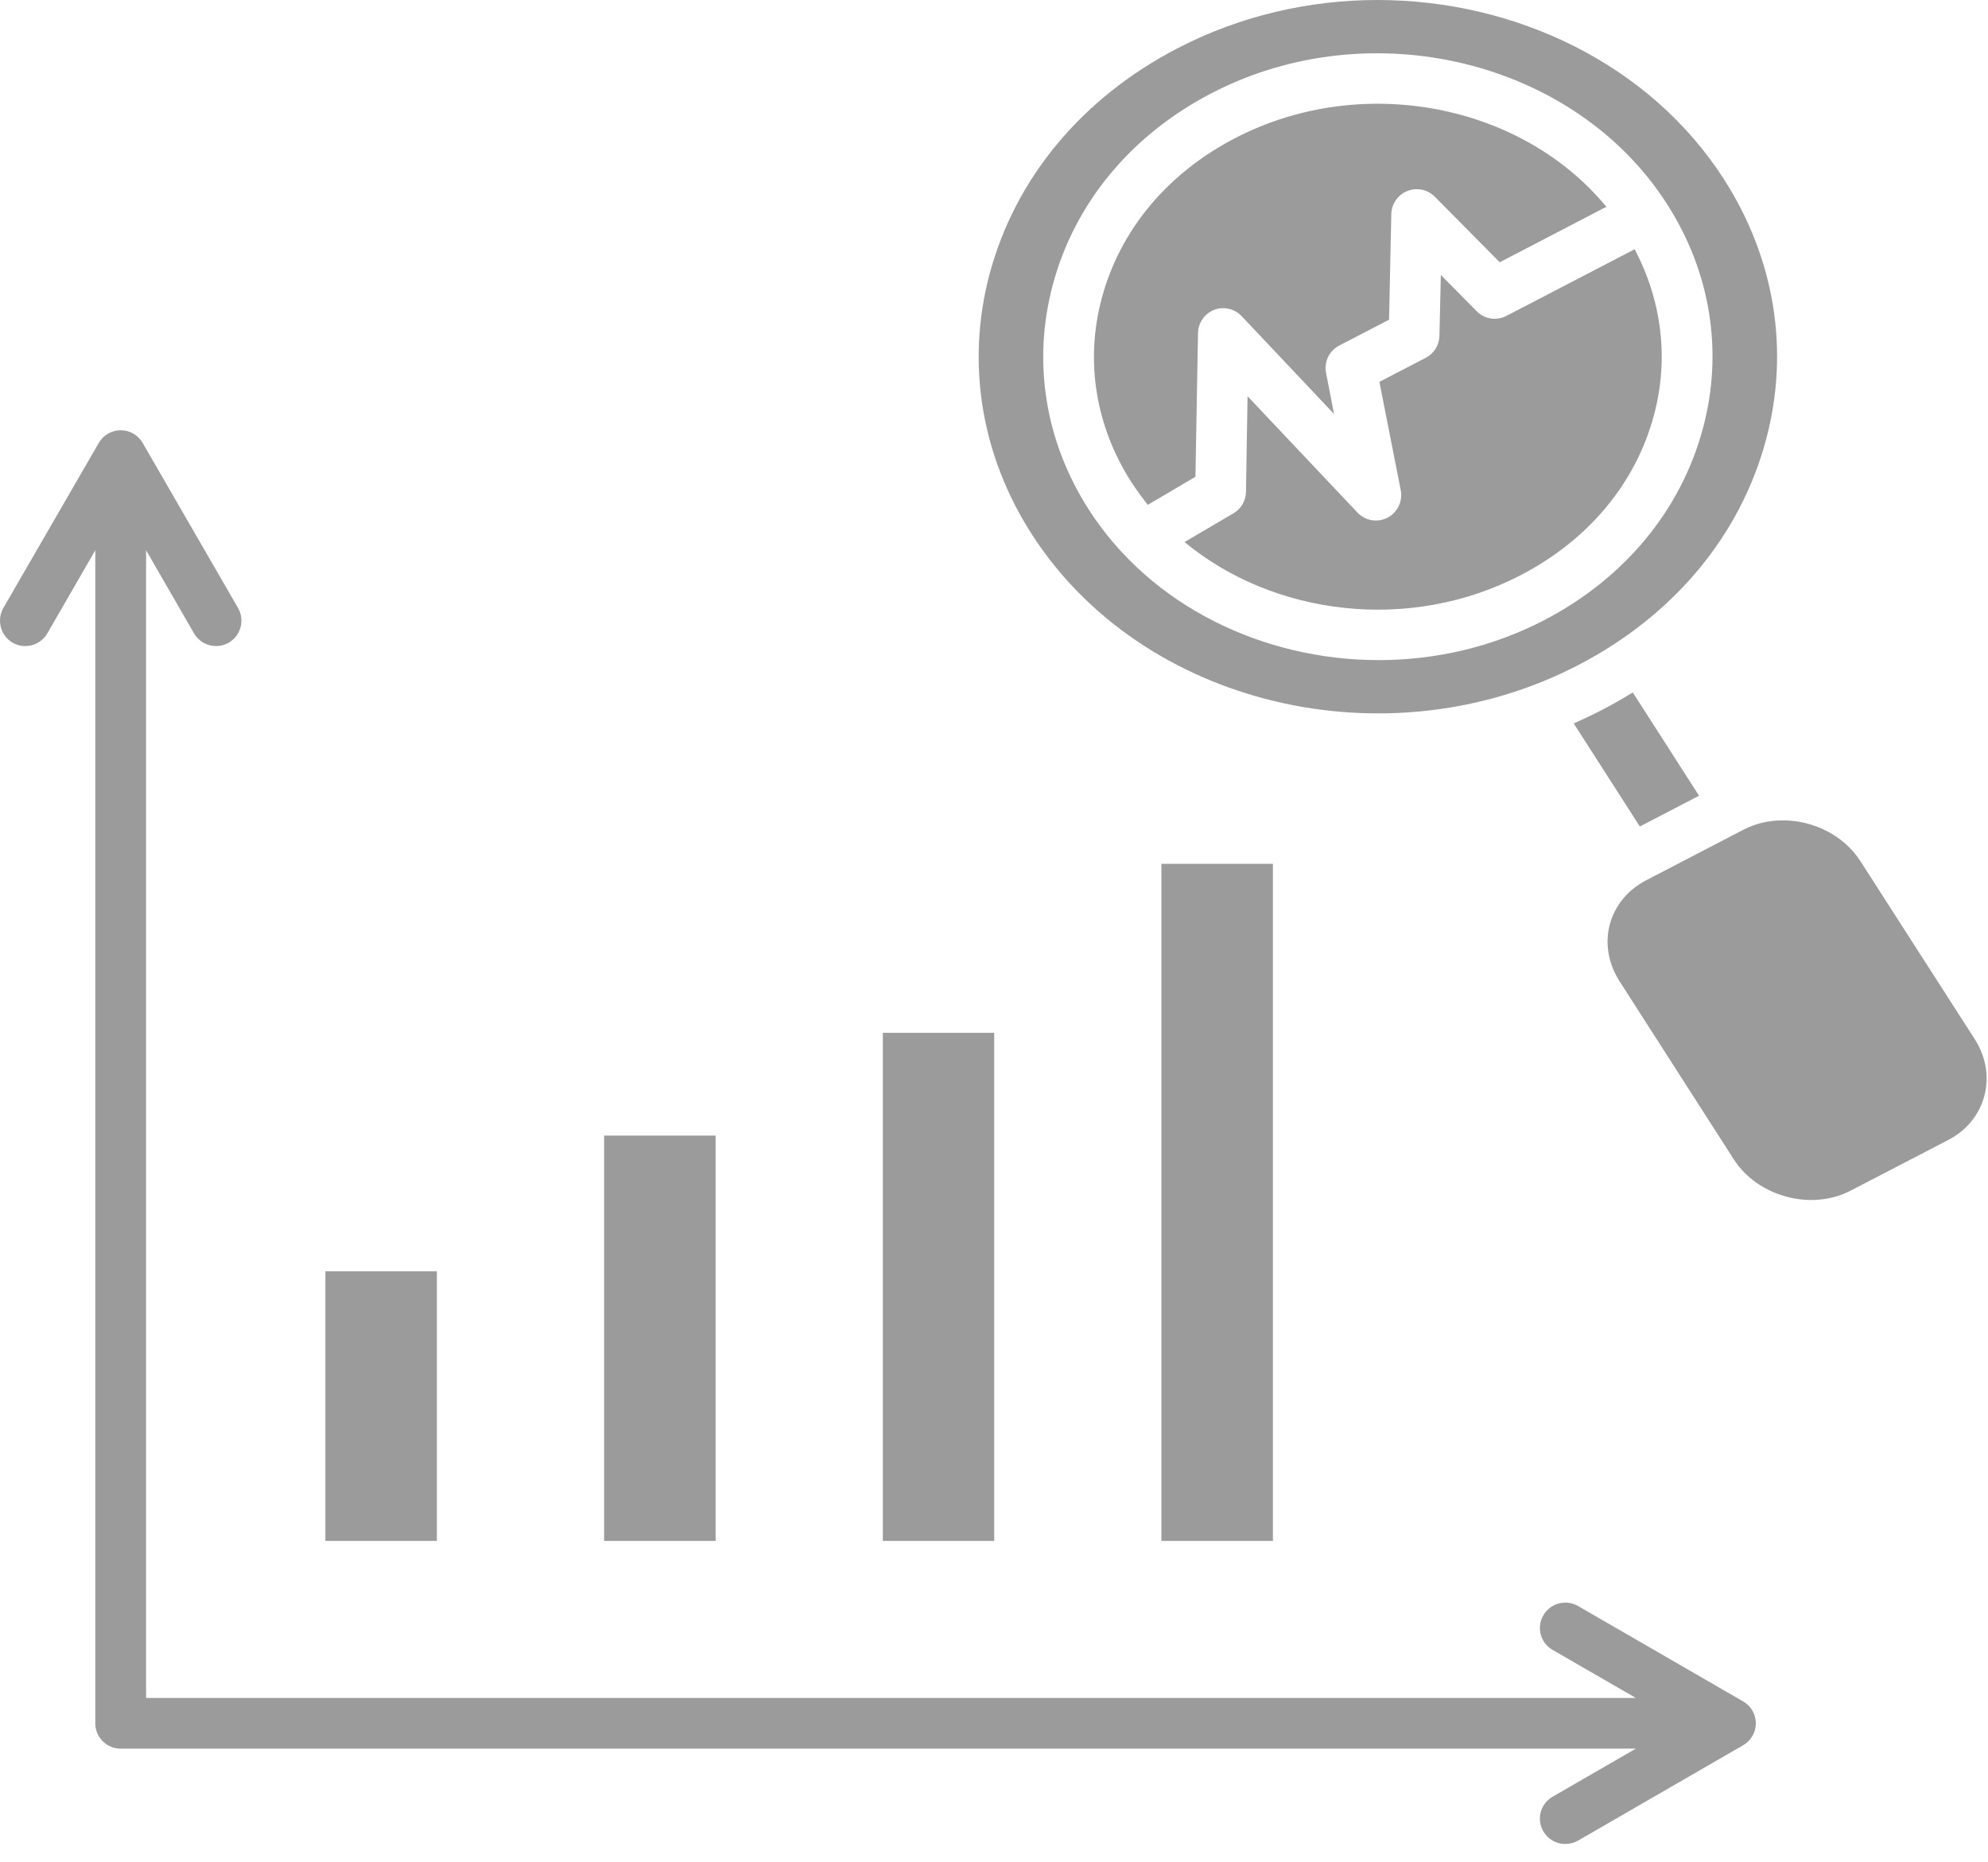 <svg width="79" height="74" viewBox="0 0 79 74" fill="none" xmlns="http://www.w3.org/2000/svg">
<path fill-rule="evenodd" clip-rule="evenodd" d="M3.925 17.605L0.132 24.167C-0.141 24.649 0.023 25.266 0.502 25.545C0.982 25.822 1.599 25.657 1.881 25.175L3.787 21.869V68.494C3.787 69.052 4.239 69.502 4.795 69.502H65.005L61.7 71.412C61.212 71.689 61.048 72.305 61.33 72.788C61.515 73.112 61.851 73.291 62.202 73.291C62.373 73.291 62.544 73.248 62.709 73.157L69.267 69.368C69.582 69.188 69.774 68.855 69.774 68.494C69.774 68.135 69.582 67.802 69.267 67.623L62.709 63.833C62.222 63.554 61.605 63.721 61.33 64.203C61.05 64.685 61.214 65.299 61.7 65.578L65.005 67.487H5.805V21.869L7.711 25.175C7.896 25.499 8.238 25.679 8.59 25.679C8.761 25.679 8.932 25.635 9.09 25.545C9.57 25.266 9.735 24.649 9.461 24.167L5.669 17.605C5.49 17.292 5.161 17.101 4.797 17.101C4.439 17.101 4.103 17.292 3.925 17.605ZM53.217 13.736C52.819 13.943 52.607 14.386 52.696 14.825L53.012 16.453L49.342 12.566C49.062 12.268 48.628 12.169 48.245 12.317C47.867 12.467 47.614 12.831 47.607 13.241L47.505 18.95L45.611 20.066C45.385 19.778 45.166 19.478 44.96 19.164C43.534 16.941 43.115 14.346 43.781 11.859C44.501 9.154 46.381 6.893 49.075 5.494C54.109 2.877 60.467 4.129 63.834 8.22L59.597 10.424L57.017 7.819C56.729 7.53 56.303 7.441 55.926 7.591C55.548 7.742 55.302 8.101 55.288 8.506L55.199 12.707L53.217 13.736ZM60.431 22.86C56.029 25.15 50.617 24.481 47.071 21.544L49.02 20.4C49.322 20.222 49.507 19.899 49.513 19.548L49.576 15.749L53.944 20.373C54.254 20.699 54.741 20.783 55.137 20.576C55.535 20.371 55.747 19.926 55.664 19.486L54.815 15.178L56.659 14.22C56.988 14.049 57.193 13.715 57.201 13.347L57.257 10.928L58.683 12.371C58.992 12.685 59.472 12.759 59.862 12.556L64.958 9.907C66.042 11.961 66.324 14.271 65.726 16.498C65.007 19.201 63.127 21.461 60.431 22.86ZM62.722 26.432C55.117 30.384 45.371 28.047 40.996 21.224C38.98 18.084 38.389 14.415 39.323 10.896C40.344 7.082 42.991 3.895 46.784 1.923C49.293 0.62 52.031 0 54.739 0C60.233 0 65.581 2.558 68.511 7.13C70.526 10.271 71.124 13.94 70.184 17.459C69.169 21.275 66.515 24.461 62.722 26.432ZM67.674 17.017C66.802 20.274 64.56 22.985 61.365 24.649C59.294 25.726 57.023 26.237 54.788 26.237C50.199 26.237 45.727 24.088 43.265 20.252C41.53 17.546 41.023 14.382 41.832 11.338C42.696 8.081 44.94 5.37 48.143 3.705C54.467 0.423 62.58 2.395 66.241 8.104C67.977 10.809 68.49 13.975 67.674 17.017ZM65.165 32.85L62.538 28.755C62.907 28.59 63.285 28.412 63.656 28.22C64.075 28.002 64.486 27.769 64.884 27.522L67.518 31.627L65.165 32.85ZM64.355 38.996C63.91 38.297 63.772 37.496 63.971 36.74C64.175 35.991 64.684 35.369 65.41 34.991L69.285 32.976C69.772 32.725 70.306 32.606 70.849 32.606C72.05 32.606 73.269 33.197 73.928 34.225L78.475 41.305C78.92 42.004 79.058 42.805 78.853 43.561C78.654 44.312 78.145 44.933 77.42 45.31L73.538 47.325C71.974 48.136 69.848 47.565 68.895 46.075L64.355 38.996ZM46.152 34.334H50.583V61.245H46.152V34.334ZM35.083 41.05H39.508V61.245H35.083V41.05ZM24.007 45.135H28.438V61.245H24.007V45.135ZM17.361 50.53V61.245H12.93V50.53H17.361Z" fill="#9B9B9B"/>
</svg>
